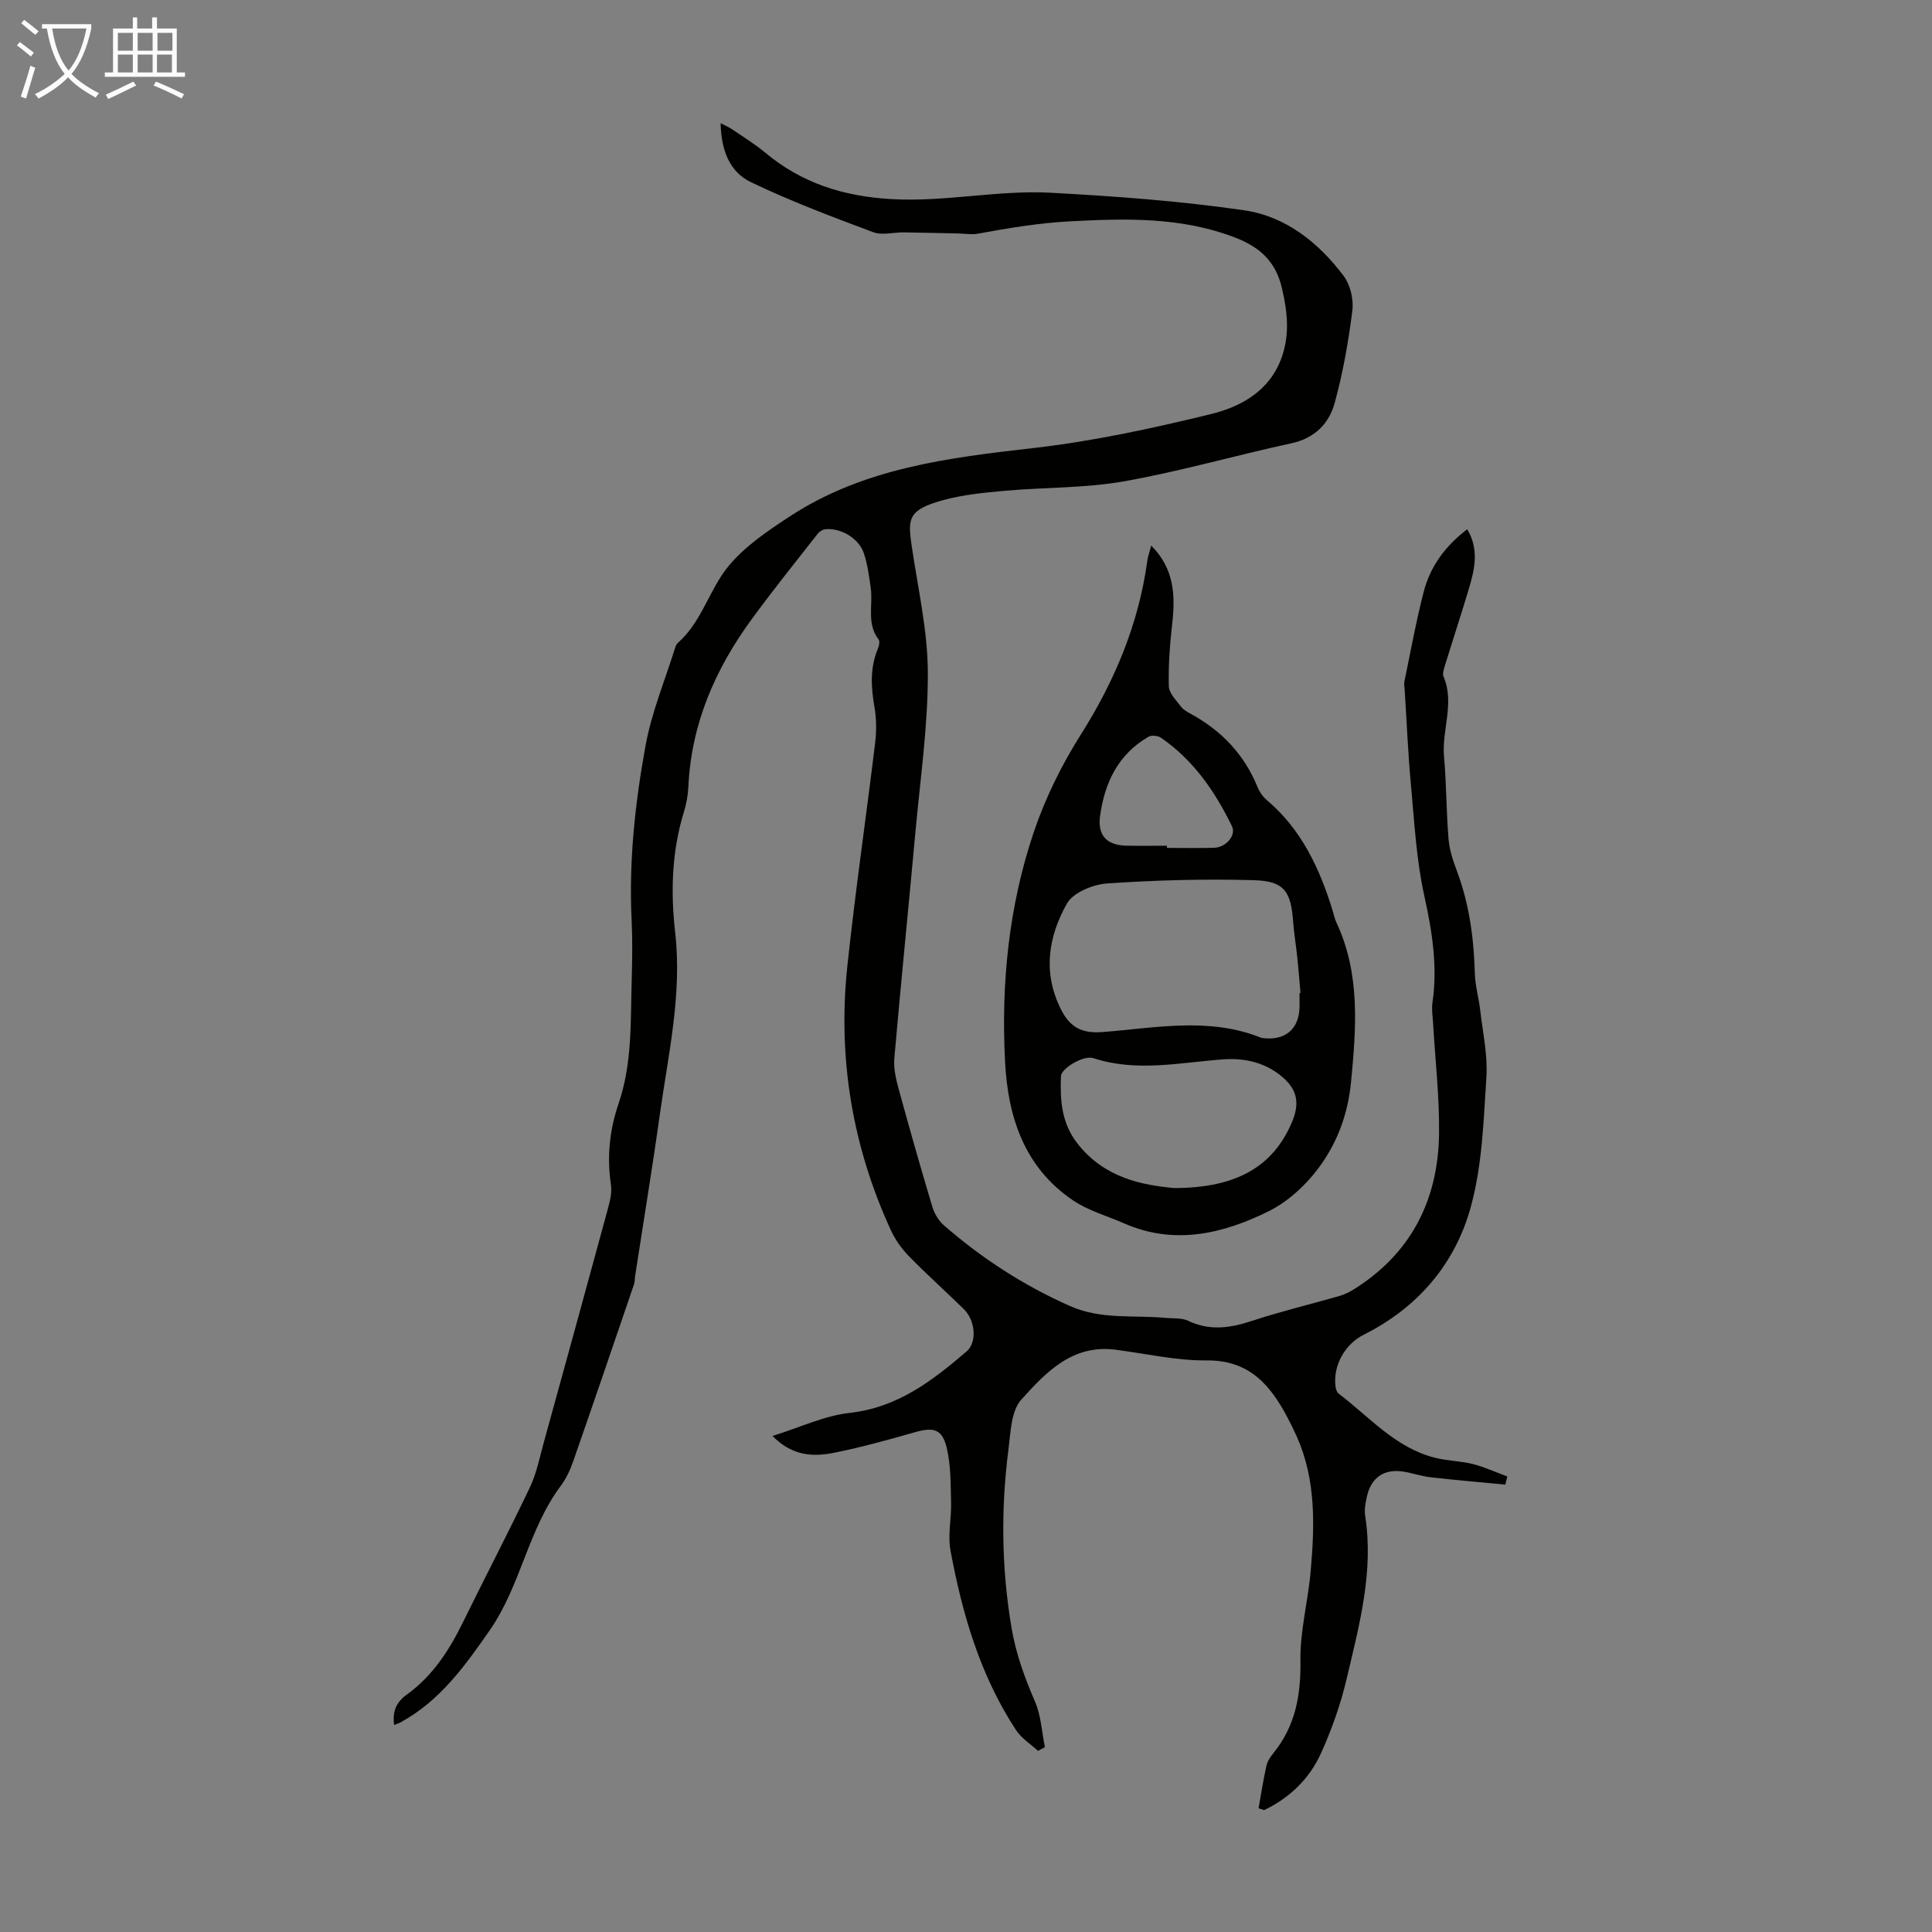 <svg enable-background="new 0 0 400 400" viewBox="0 0 400 400" xmlns="http://www.w3.org/2000/svg"><rect x="0" y="0" width="400" height="400" fill="#808080" stroke="none"/><path d="m6.4 11.7c-1-.8-1.9-1.6-2.9-2.3l.6-.7c.9.7 1.9 1.4 2.9 2.2zm-2.1 8.3c.7-2.1 1.4-4.2 2-6.4.2.1.6.3 1 .4-.7 2.3-1.3 4.4-1.9 6.4zm3-12.8c-1.1-.9-2.1-1.7-2.9-2.4l.6-.7c1 .8 2 1.5 3 2.4zm1.4-1.3v-.9h10.2v.9c-.9 4.2-2.3 7.3-4.1 9.4 1.3 1.4 3.2 2.7 5.7 4-.2.2-.4.5-.7.9-2.5-1.4-4.4-2.7-5.7-4.2-1.4 1.5-3.5 3-6.1 4.4 0 0 0 0-.1-.1-.3-.4-.5-.7-.7-.8 2.7-1.3 4.7-2.8 6.2-4.2-1.8-2.2-3-5.3-3.7-9.4zm9.2 0h-7.1c.6 3.8 1.7 6.7 3.4 8.7 1.7-2 2.9-4.8 3.7-8.7z" fill="#fafbfa"/><path d="m31.6 3.6h.9v2.3h4.1v9.1h1.7v.9h-16.6v-.9h1.7v-9.1h4.1v-2.3h.9v2.3h3.1v-2.3zm-4 13.3.6.8c-1.9.9-3.8 1.9-5.8 2.8-.2-.3-.3-.6-.5-.9 2-.9 3.9-1.8 5.7-2.7zm-3.2-10.1v3.7h3.1v-3.7zm0 4.5v3.7h3.1v-3.7zm4.1-4.5v3.7h3.1v-3.7zm0 4.5v3.7h3.1v-3.7zm9.1 9.1c-2.1-1.1-4.1-2-5.8-2.7l.5-.8c2.2.9 4.1 1.8 5.8 2.6zm-1.9-13.6h-3.1v3.7h3.1zm-3.2 4.5v3.7h3.1v-3.7z" fill="#fafbfa"/><g fill="#010100"><path d="m149.2 25.51c.99.52 1.7.8 2.31 1.22 2.31 1.58 4.72 3.04 6.86 4.83 7.59 6.34 16.19 9.08 26.14 9.66 11.16.65 22.09-1.92 33.11-1.31 13.38.73 26.79 1.7 40.04 3.64 8.52 1.25 15.35 6.68 20.53 13.58 1.38 1.84 2.09 4.86 1.8 7.17-.8 6.41-1.94 12.84-3.64 19.07-1.17 4.3-4.12 7.36-8.99 8.41-11.57 2.5-22.98 5.81-34.62 7.87-8.1 1.43-16.48 1.23-24.71 1.96-4.33.39-8.73.82-12.89 1.97-7.21 2-7.2 3.85-6.38 9.47 1.28 8.73 3.31 17.48 3.34 26.22.03 11.02-1.57 22.06-2.58 33.08-1.42 15.59-3 31.17-4.36 46.77-.18 2.04.32 4.22.87 6.24 2.24 8.19 4.56 16.36 7 24.49.42 1.39 1.28 2.87 2.37 3.82 7.89 6.87 16.57 12.5 26.18 16.75 6.42 2.84 13.18 1.81 19.8 2.44 1.55.15 3.28-.04 4.6.59 4.48 2.14 8.73 1.51 13.24.02 5.91-1.95 11.99-3.4 17.98-5.12 1.06-.3 2.1-.78 3.04-1.37 11.93-7.45 17.53-18.54 17.7-32.3.09-7.68-.81-15.37-1.25-23.06-.08-1.33-.31-2.7-.12-4 1.11-7.54-.06-14.78-1.69-22.18-1.65-7.48-2.05-15.25-2.76-22.92-.61-6.57-.88-13.17-1.3-19.76-.04-.56-.16-1.14-.05-1.67 1.29-6.21 2.41-12.46 4-18.59 1.35-5.21 4.44-9.46 9-12.92 2.48 4.12 1.57 8.2.37 12.22-1.59 5.35-3.34 10.64-4.98 15.98-.23.74-.55 1.68-.29 2.3 2.35 5.53-.4 11.05.1 16.58.51 5.68.46 11.41.94 17.09.19 2.3.98 4.59 1.8 6.78 2.52 6.8 3.44 13.83 3.64 21.03.07 2.53.82 5.04 1.11 7.58.53 4.63 1.58 9.32 1.28 13.91-.58 9-.86 18.24-3.23 26.84-3.24 11.79-10.96 20.84-22.17 26.45-3.91 1.95-6.41 6.46-5.83 10.74.07.51.26 1.16.63 1.44 6.37 4.83 11.74 11.21 19.91 13.28 2.58.66 5.33.67 7.91 1.32 2.43.62 4.75 1.7 7.11 2.57-.14.56-.27 1.12-.41 1.68-5.14-.49-10.29-.93-15.42-1.51-1.88-.21-3.71-.85-5.58-1.16-4.02-.68-6.78 1.16-7.65 5.12-.28 1.3-.57 2.7-.37 3.98 1.82 11.62-1.23 22.7-3.83 33.77-1.24 5.29-3.09 10.51-5.33 15.46-2.39 5.27-6.49 9.21-11.75 11.73-.39-.12-.77-.25-1.16-.37.53-2.95.98-5.92 1.64-8.84.21-.94.84-1.85 1.46-2.62 4.53-5.6 5.68-11.96 5.57-19.09-.1-6.19 1.59-12.38 2.13-18.61.81-9.4 1.11-18.8-2.85-27.73-.59-1.33-1.23-2.63-1.9-3.91-3.58-6.79-7.92-12.01-16.79-11.93-6.29.06-12.59-1.41-18.89-2.22-8.92-1.15-14.44 4.72-19.51 10.36-2.09 2.32-2.18 6.69-2.63 10.2-1.6 12.38-1.46 24.72.64 37.1.92 5.39 2.72 10.27 4.85 15.21 1.25 2.9 1.4 6.26 2.05 9.42-.48.26-.96.51-1.43.77-1.53-1.41-3.42-2.59-4.53-4.27-7.44-11.32-11.16-24.08-13.59-37.22-.6-3.22.22-6.68.12-10.03-.11-3.76-.03-7.62-.9-11.23-.94-3.91-2.74-4.32-6.59-3.22-5.47 1.56-10.96 3.08-16.52 4.21-4.33.88-8.73.87-12.96-3.44 5.65-1.75 10.71-4.19 15.99-4.78 9.92-1.1 17.12-6.66 24.2-12.73 2.19-1.88 1.82-6.4-.59-8.76-3.76-3.68-7.69-7.19-11.36-10.95-1.52-1.55-2.85-3.44-3.75-5.41-7.98-17.37-11.01-35.64-9-54.61 1.64-15.45 3.89-30.83 5.76-46.26.29-2.41.28-4.94-.13-7.32-.72-4.16-.98-8.19.7-12.18.24-.57.44-1.53.14-1.91-2.54-3.3-1.11-7.14-1.63-10.71-.35-2.42-.65-4.9-1.44-7.19-1.07-3.09-4.76-5.22-7.95-4.92-.56.05-1.23.48-1.59.94-4.61 5.89-9.3 11.72-13.71 17.76-7.53 10.31-12.47 21.65-13.06 34.62-.08 1.77-.42 3.58-.94 5.27-2.52 8.18-2.74 16.57-1.79 24.93 1.45 12.81-1.43 25.17-3.18 37.65-1.56 11.18-3.41 22.33-5.12 33.49-.08.55-.05 1.14-.22 1.66-4.17 12.23-8.34 24.46-12.6 36.67-.62 1.78-1.45 3.57-2.57 5.07-6.77 9.04-8.26 20.62-14.7 29.89-5.16 7.43-10.32 14.63-18.46 19.07-.38.21-.8.33-1.34.56-.38-2.79.39-4.7 2.67-6.34 5.3-3.82 8.75-9.15 11.59-14.96 4.57-9.32 9.38-18.52 13.84-27.89 1.38-2.89 2.01-6.14 2.87-9.26 4.46-16.16 8.91-32.32 13.3-48.49.43-1.59.86-3.35.62-4.92-.87-5.78-.28-11.36 1.59-16.84 2.81-8.21 2.46-16.76 2.7-25.24.12-4.25.19-8.52-.01-12.76-.59-12.15.71-24.18 2.88-36.05 1.27-6.98 4.07-13.68 6.2-20.5.1-.31.3-.63.54-.84 4.91-4.33 6.43-10.93 10.35-15.74 3.41-4.19 8.22-7.42 12.82-10.43 15.31-10.01 32.81-12.12 50.49-14.14 12.28-1.4 24.48-4.05 36.51-6.98 6.39-1.55 12.39-4.84 14.84-11.89 1.64-4.71 1.15-9.31.03-14.15-1.34-5.8-4.79-8.71-10.08-10.69-11.02-4.13-22.26-3.82-33.74-3.22-6.52.34-12.81 1.4-19.15 2.56-1.29.24-2.67-.01-4.01-.04-3.78-.08-7.55-.18-11.33-.23-2.12-.03-4.46.66-6.31-.03-8.55-3.2-17.13-6.42-25.35-10.37-4.5-2.15-6.16-6.79-6.26-12.2z"/><path d="m238.35 112.96c4.76 4.77 5.01 10.26 4.35 16.11-.49 4.31-.82 8.67-.71 13 .04 1.46 1.55 2.95 2.57 4.28.52.68 1.39 1.12 2.17 1.55 6.26 3.46 10.9 8.36 13.62 15.04.41 1 1.1 2.01 1.92 2.7 7.22 6.1 10.98 14.23 13.67 23 .23.75.37 1.54.7 2.24 5.02 10.68 4.17 21.78 3.08 33.12-.62 6.43-2.69 12.11-6.17 17.05-2.74 3.89-6.62 7.61-10.84 9.7-9.47 4.7-19.57 7.12-30.02 2.52-3.53-1.55-7.38-2.62-10.52-4.74-10.07-6.8-13.49-17.21-14.08-28.68-.85-16.21.76-32.25 5.97-47.65 2.38-7.02 5.76-13.87 9.73-20.14 7.03-11.13 11.95-22.89 13.75-35.94.12-.96.47-1.88.81-3.16zm30.71 92.64c.06-.01.13-.01.19-.02-.22-2.44-.4-4.89-.66-7.33-.25-2.45-.67-4.88-.85-7.33-.46-6.4-1.84-8.51-8.16-8.69-10.11-.28-20.27-.01-30.36.68-2.94.2-7.04 1.88-8.33 4.17-3.83 6.79-5.04 14.23-1.28 21.8 1.87 3.77 4.3 5.14 8.7 4.79 10.95-.85 22.02-3.15 32.81 1.19.1.04.22.05.33.06 4.7.6 7.61-1.94 7.61-6.65 0-.88 0-1.78 0-2.67zm-26.02 40.37c13.07.02 20.65-4.56 24.48-13.73 1.72-4.11.95-6.99-2.58-9.72-3.46-2.67-7.5-3.49-11.69-3.19-8.97.65-17.91 2.69-26.87-.25-2.03-.67-6.66 2.1-6.72 3.74-.2 4.96.11 9.73 3.43 13.95 5.59 7.14 13.43 8.59 19.95 9.2zm-1.45-70.87v.45c3.24 0 6.47.06 9.71-.02 2.54-.06 4.69-2.58 3.76-4.48-3.51-7.2-7.97-13.69-14.7-18.31-.63-.43-1.93-.57-2.56-.21-6.32 3.63-9.13 9.59-10.05 16.47-.54 4.05 1.5 6.02 5.48 6.09 2.79.05 5.58.01 8.36.01z"/></g></svg>